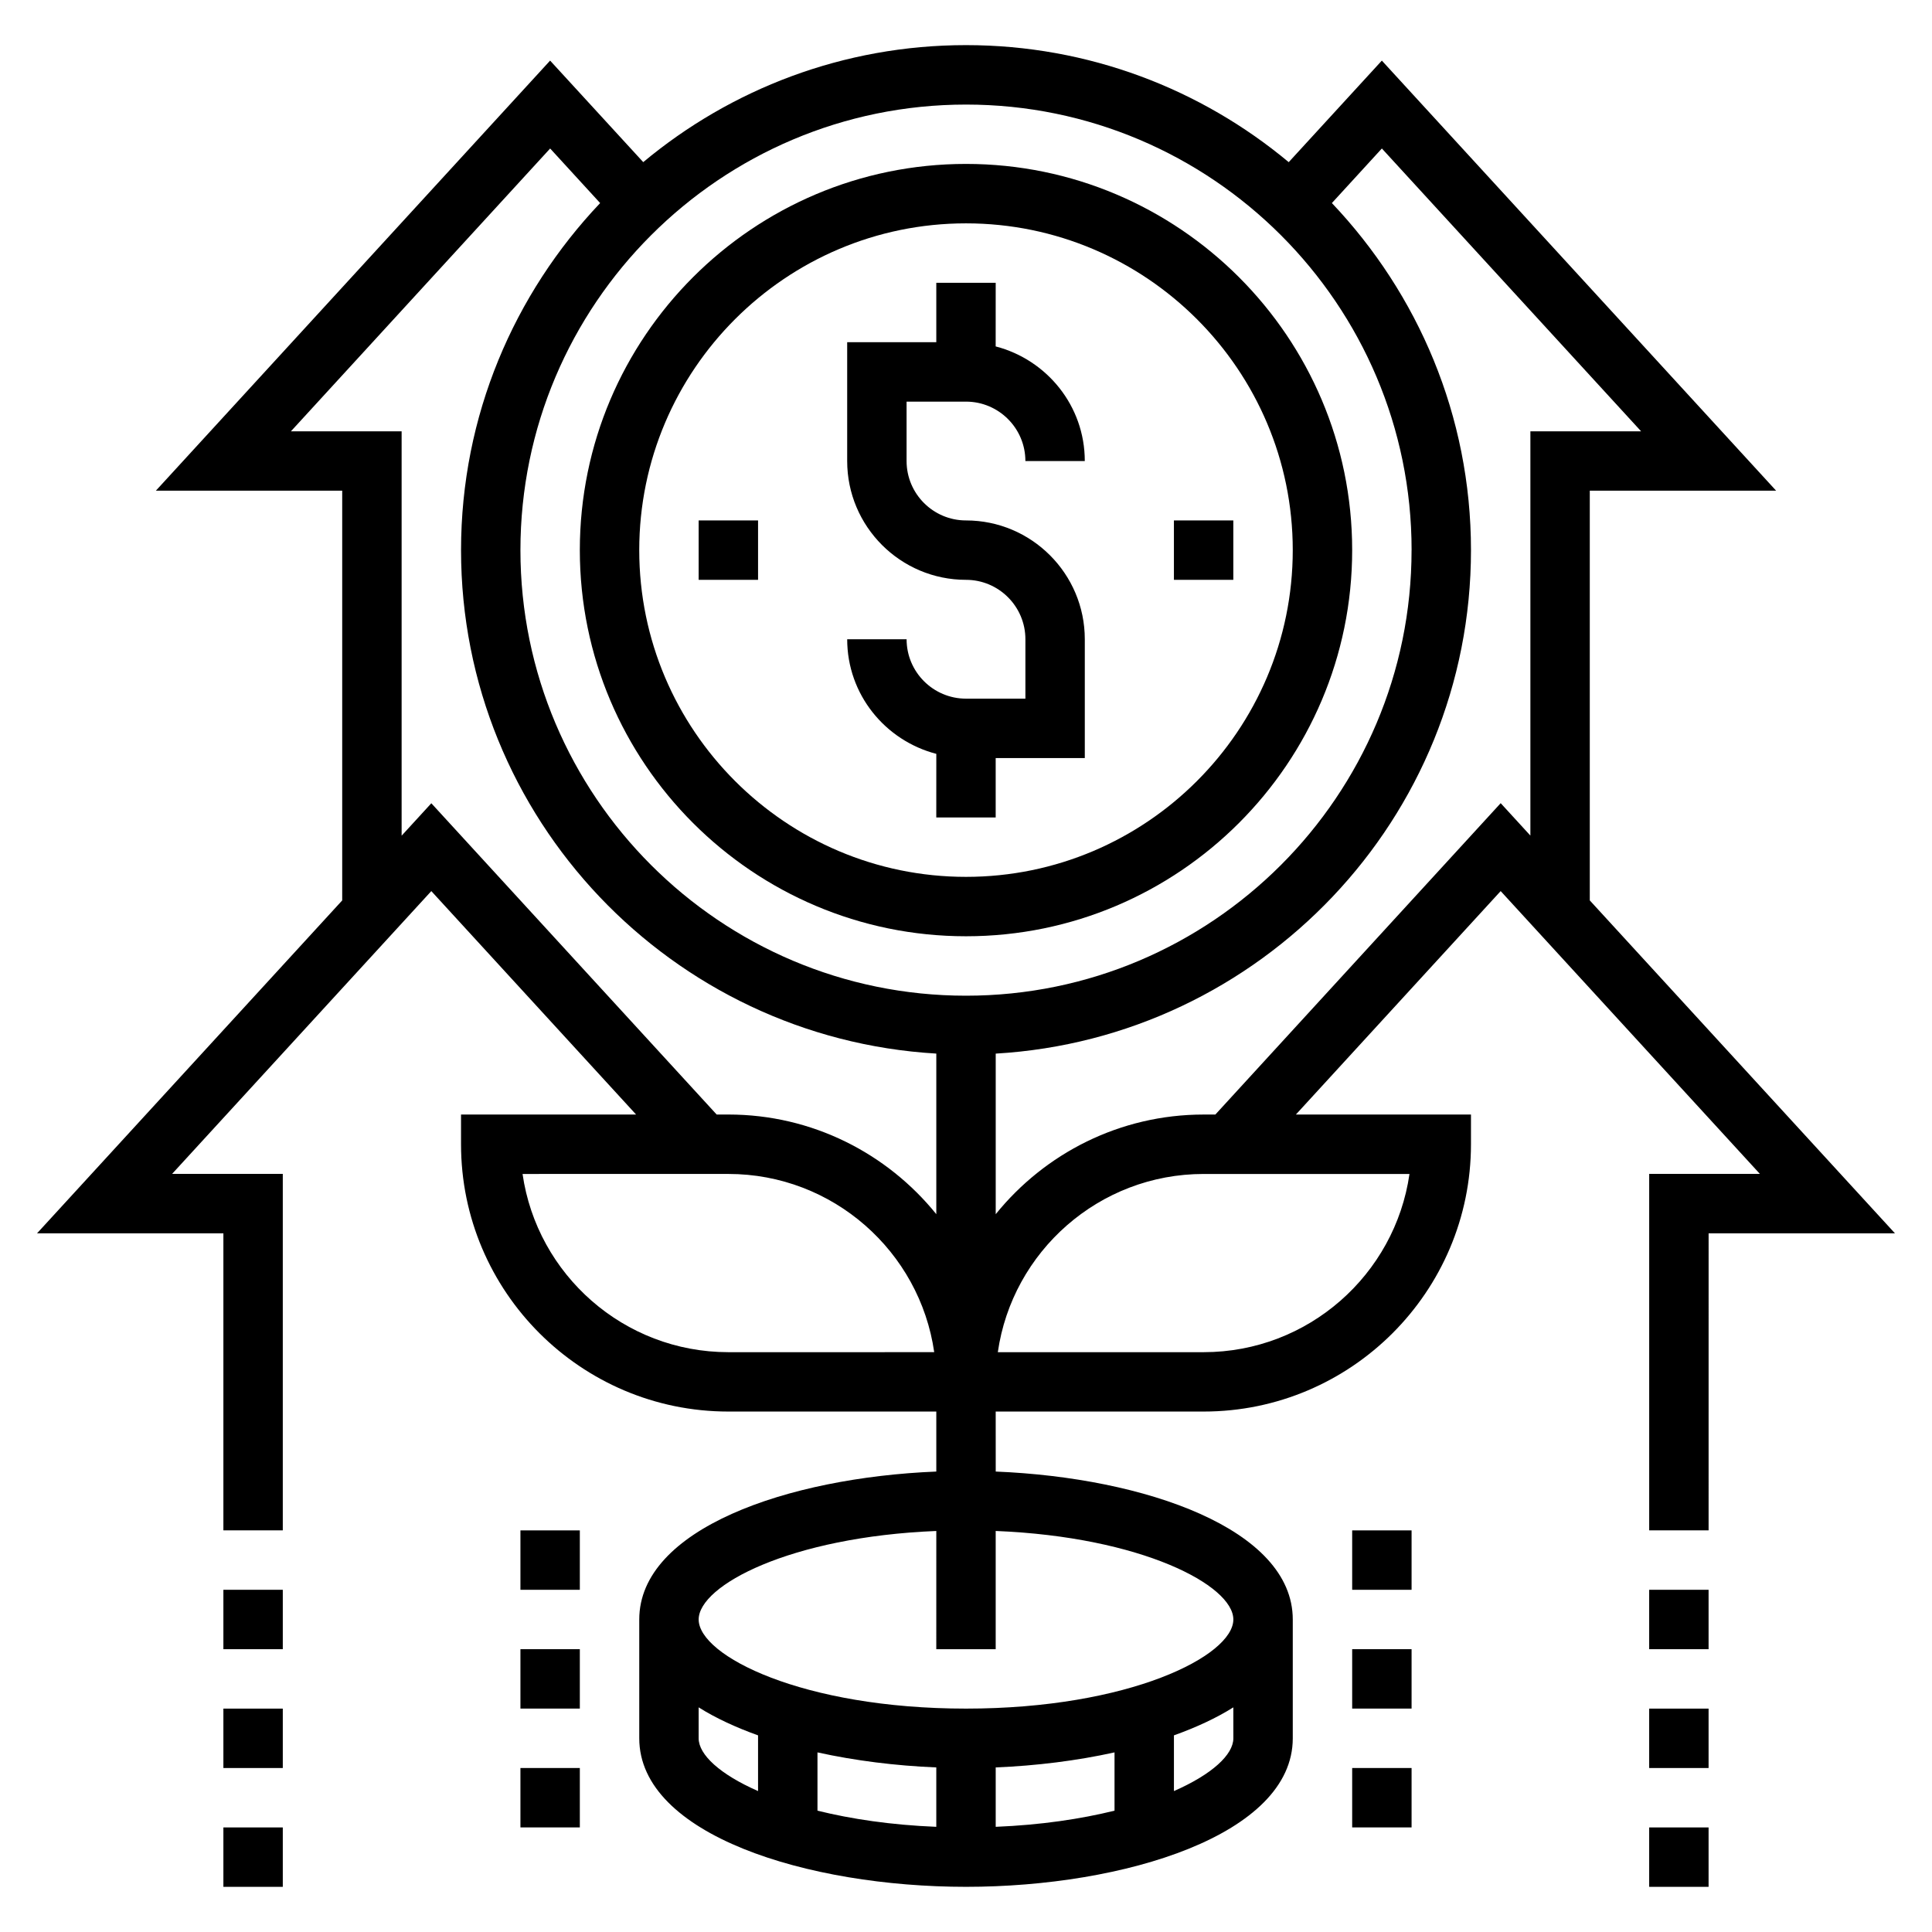 <?xml version="1.0" encoding="UTF-8"?>
<!-- Uploaded to: ICON Repo, www.svgrepo.com, Generator: ICON Repo Mixer Tools -->
<svg fill="#000000" width="800px" height="800px" version="1.1" viewBox="144 144 512 512" xmlns="http://www.w3.org/2000/svg">
 <g>
  <path d="m400 392.12c56.426 0 102.34-45.91 102.34-102.34 0-56.426-45.91-102.34-102.34-102.34s-102.34 45.91-102.34 102.34c0 56.43 45.906 102.34 102.34 102.34zm0-188.93c47.742 0 86.594 38.848 86.594 86.594 0 47.742-38.848 86.594-86.594 86.594-47.742 0-86.594-38.848-86.594-86.594 0-47.746 38.848-86.594 86.594-86.594z"/>
  <path d="m400 329.15c-8.684 0-15.742-7.062-15.742-15.742h-15.742c0 14.633 10.066 26.852 23.617 30.371l-0.008 16.859h15.742v-15.742h23.617v-31.488c0-17.367-14.121-31.488-31.488-31.488-8.684 0-15.742-7.062-15.742-15.742v-15.742h15.742c8.684 0 15.742 7.062 15.742 15.742h15.742c0-14.633-10.066-26.852-23.617-30.371l0.008-16.863h-15.742v15.742h-23.617v31.488c0 17.367 14.121 31.488 31.488 31.488 8.684 0 15.742 7.062 15.742 15.742v15.742z"/>
  <path d="m455.1 281.92h15.742v15.742h-15.742z"/>
  <path d="m329.15 281.92h15.742v15.742h-15.742z"/>
  <path d="m565.31 382.62v-108.58h49.383l-104.49-113.98-24.68 26.914c-23.207-19.348-53.023-31.016-85.527-31.016s-62.324 11.668-85.531 31.008l-24.68-26.906-104.48 113.98h49.383v108.58l-80.871 88.223h49.383v78.719h15.742v-94.465h-29.34l68.699-74.949 54.262 59.207h-46.387v7.871c0 39.07 31.781 70.848 70.848 70.848h55.105v15.902c-39.5 1.605-78.719 15.223-78.719 39.203v31.488c0 25.566 44.609 39.359 86.594 39.359 41.98 0 86.594-13.793 86.594-39.359v-31.488c0-23.977-39.219-37.598-78.719-39.203l-0.008-15.902h55.105c39.07 0 70.848-31.781 70.848-70.848v-7.871h-46.391l54.262-59.207 68.699 74.949h-29.34v94.465h15.742l0.004-78.719h49.383zm-236.16 222.05v-8.203c4.519 2.852 9.863 5.312 15.742 7.422v14.762c-10.105-4.434-15.742-9.645-15.742-13.98zm78.723 7.715c10.785-0.441 21.539-1.785 31.488-3.984v15.445c-8.934 2.203-19.492 3.793-31.488 4.281zm-15.746 15.742c-11.996-0.488-22.555-2.07-31.488-4.281v-15.445c9.949 2.195 20.703 3.543 31.488 3.984zm62.977-9.477v-14.762c5.879-2.109 11.227-4.574 15.742-7.422l0.004 8.203c0 4.336-5.637 9.547-15.746 13.98zm15.746-45.469c0 9.637-27.598 23.617-70.848 23.617s-70.848-13.98-70.848-23.617c0-9.035 24.277-21.891 62.977-23.457l-0.004 31.328h15.742v-31.332c38.703 1.566 62.98 14.422 62.98 23.461zm47.23-283.39c0 65.109-52.973 118.08-118.08 118.08s-118.08-52.973-118.08-118.08c0.004-65.109 52.977-118.08 118.09-118.08s118.08 52.969 118.08 118.08zm-181.05 212.55c-27.719 0-50.711-20.562-54.547-47.23l54.547-0.004c27.719 0 50.711 20.562 54.547 47.23zm0-62.977h-3.102l-75.621-82.492-7.871 8.59v-107.16h-29.34l68.699-74.949 13.25 14.461c-22.781 24.012-36.863 56.348-36.863 91.977 0 71.133 55.828 129.31 125.95 133.42v42.555c-13-16.078-32.859-26.406-55.105-26.406zm125.95 62.977h-54.547c3.824-26.672 26.828-47.23 54.547-47.23h54.547c-3.836 26.668-26.832 47.23-54.547 47.23zm3.102-62.977h-3.102c-22.246 0-42.109 10.328-55.105 26.41v-42.555c70.125-4.109 125.95-62.293 125.95-133.43 0-35.629-14.082-67.969-36.863-91.977l13.246-14.461 68.699 74.949h-29.34v107.14l-7.871-8.59z"/>
  <path d="m581.05 565.31h15.742v15.742h-15.742z"/>
  <path d="m581.05 596.8h15.742v15.742h-15.742z"/>
  <path d="m581.05 628.29h15.742v15.742h-15.742z"/>
  <path d="m502.34 549.57h15.742v15.742h-15.742z"/>
  <path d="m502.34 581.05h15.742v15.742h-15.742z"/>
  <path d="m502.34 612.54h15.742v15.742h-15.742z"/>
  <path d="m203.2 565.31h15.742v15.742h-15.742z"/>
  <path d="m203.2 596.8h15.742v15.742h-15.742z"/>
  <path d="m203.2 628.29h15.742v15.742h-15.742z"/>
  <path d="m281.92 549.57h15.742v15.742h-15.742z"/>
  <path d="m281.92 581.05h15.742v15.742h-15.742z"/>
  <path d="m281.92 612.54h15.742v15.742h-15.742z"/>
 </g>
</svg>